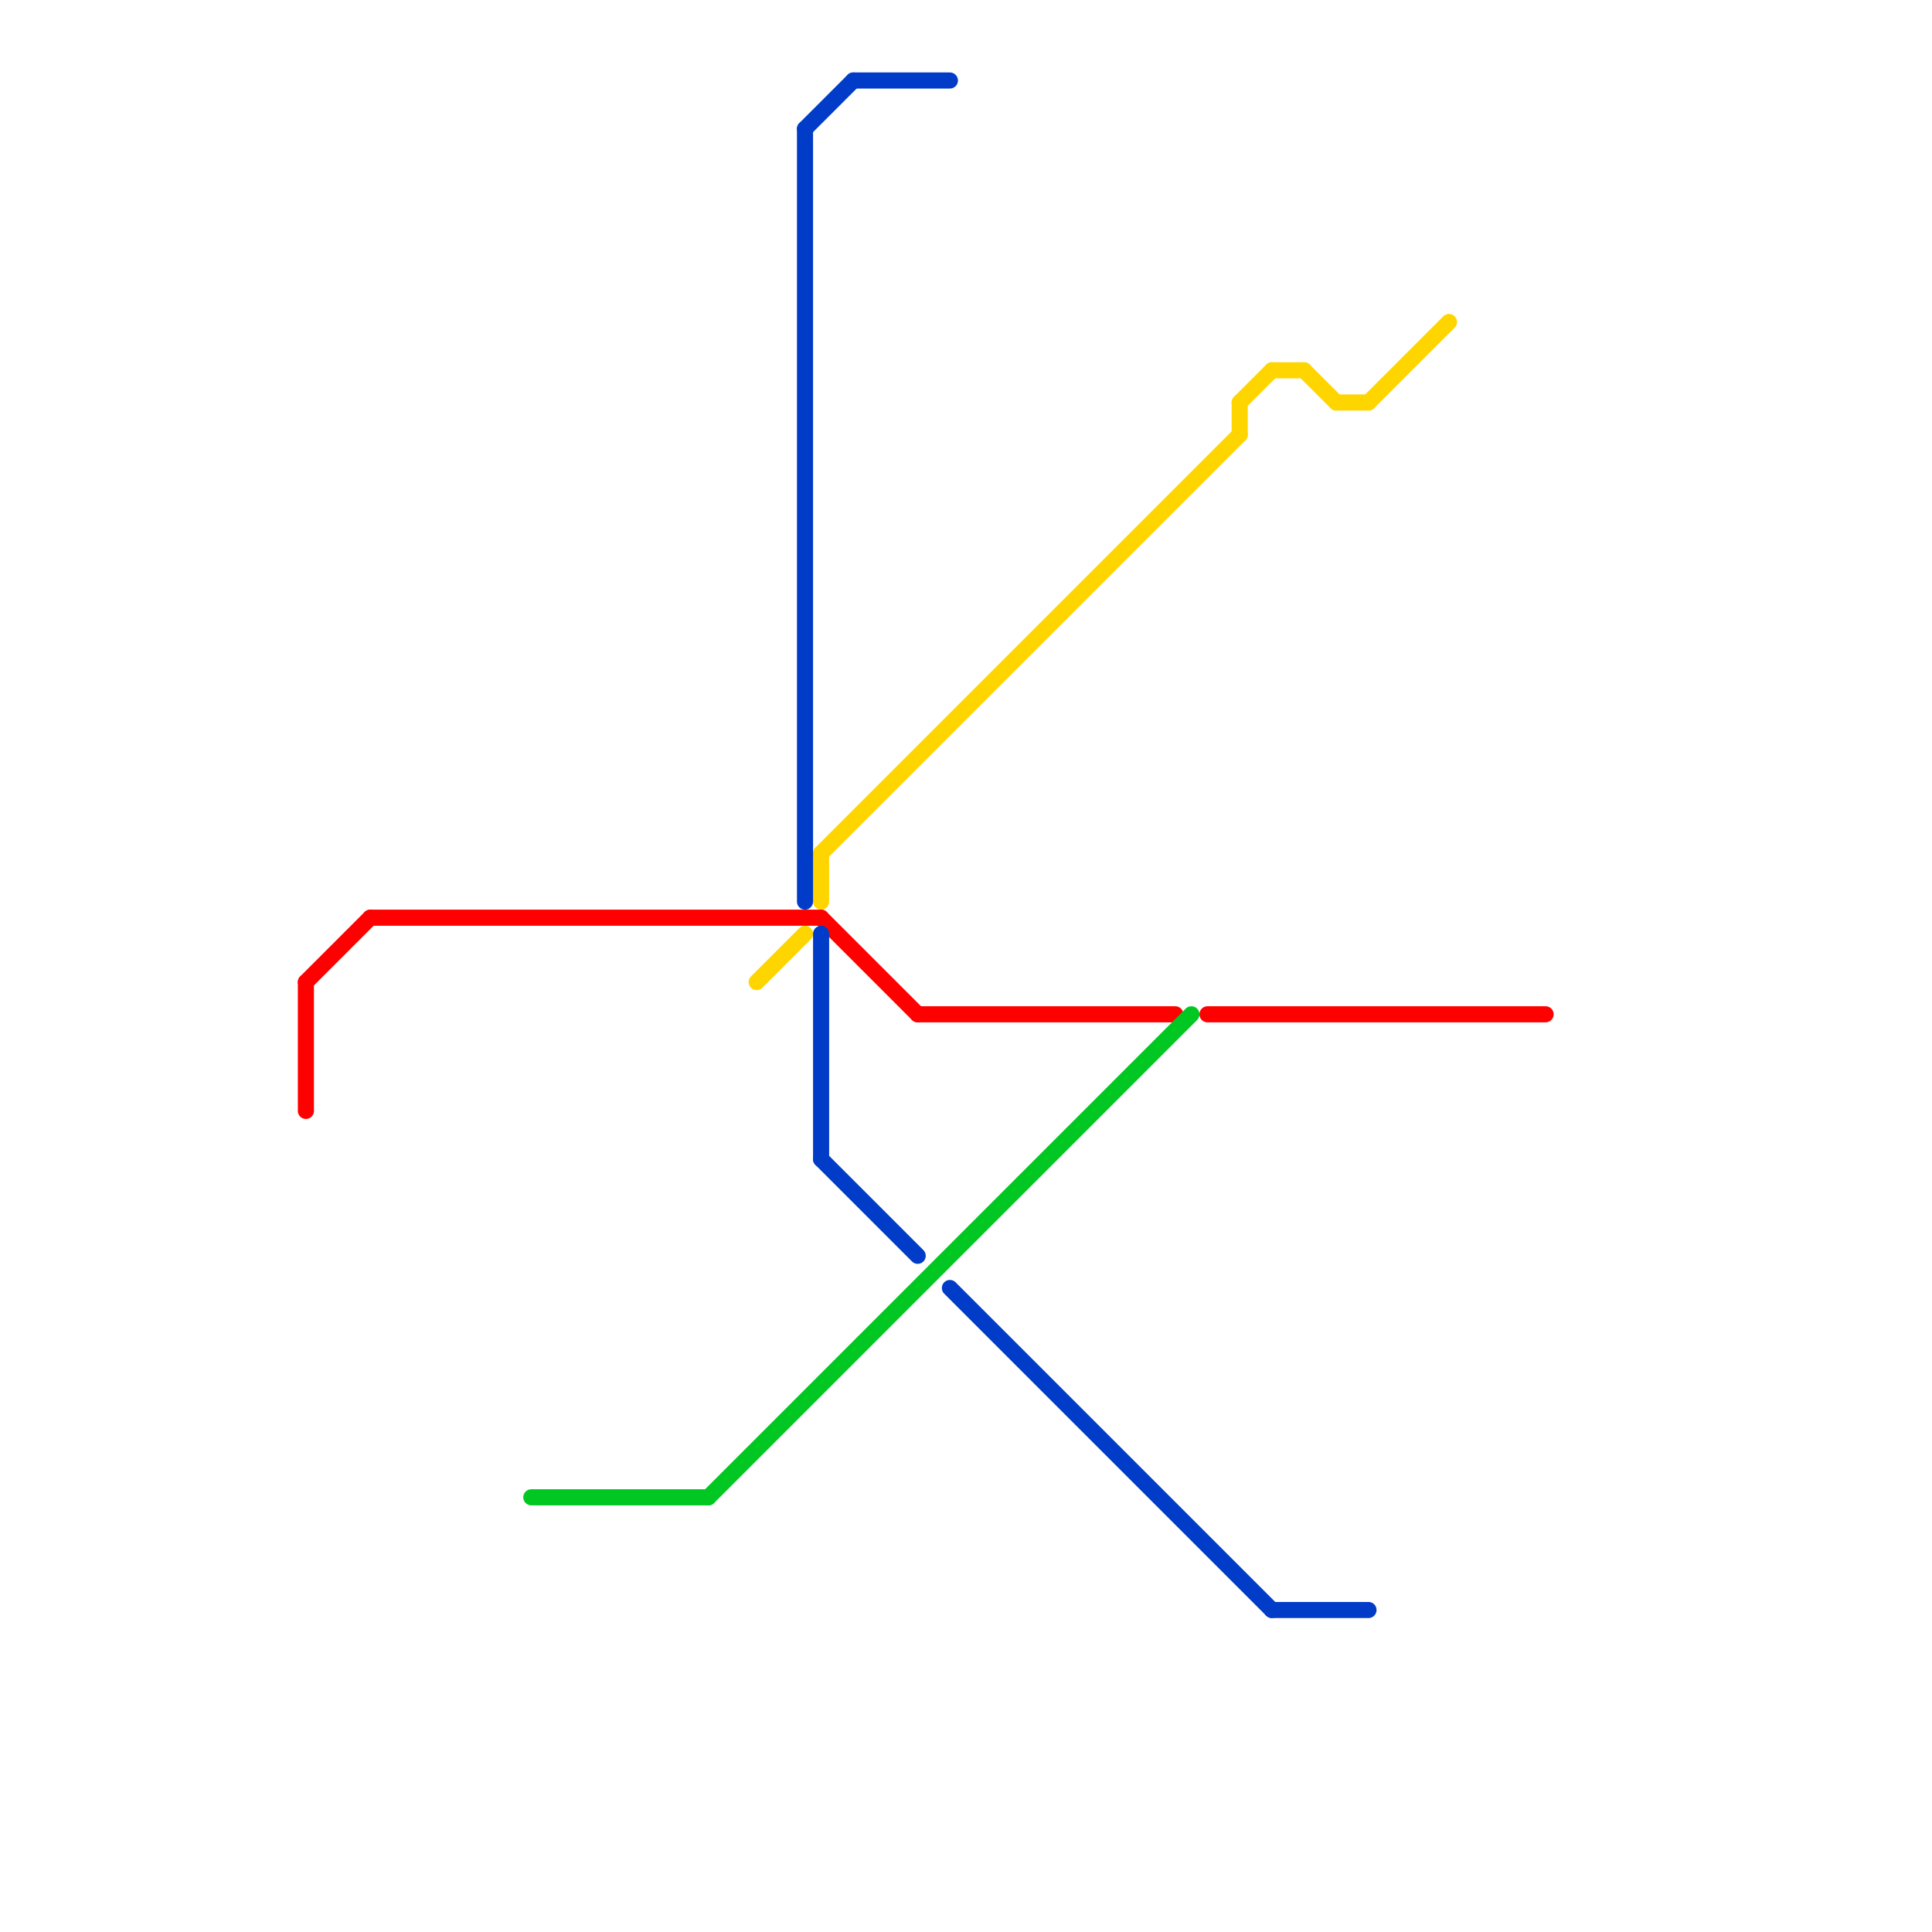 
<svg version="1.1" xmlns="http://www.w3.org/2000/svg" viewBox="0 0 120 120">
<style>text { font: 1px Helvetica; font-weight: 600; white-space: pre; dominant-baseline: central; } line { stroke-width: 1; fill: none; stroke-linecap: round; stroke-linejoin: round; } .c0 { stroke: #ffd500 } .c1 { stroke: #ff0000 } .c2 { stroke: #003cc7 } .c3 { stroke: #00c721 } .w1 { stroke-width: 1; }</style><defs><g id="wm-xf"><circle r="1.2" fill="#000"/><circle r="0.9" fill="#fff"/><circle r="0.6" fill="#000"/><circle r="0.3" fill="#fff"/></g><g id="wm"><circle r="0.6" fill="#000"/><circle r="0.3" fill="#fff"/></g><g id="cmd-ff0000"><circle r="0.5" fill="#ff0000"/><circle r="0.25" fill="#fff"/></g><g id="cmd-00c721"><circle r="0.5" fill="#00c721"/><circle r="0.25" fill="#fff"/></g><g id="cmd-ffd500"><circle r="0.5" fill="#ffd500"/><circle r="0.25" fill="#fff"/></g><g id="cmd-003cc7"><circle r="0.5" fill="#003cc7"/><circle r="0.25" fill="#fff"/></g></defs><line class="c0 " x1="81" y1="23" x2="83" y2="25"/><line class="c0 " x1="79" y1="23" x2="81" y2="23"/><line class="c0 " x1="77" y1="25" x2="79" y2="23"/><line class="c0 " x1="85" y1="25" x2="90" y2="20"/><line class="c0 " x1="83" y1="25" x2="85" y2="25"/><line class="c0 " x1="47" y1="61" x2="50" y2="58"/><line class="c0 " x1="51" y1="53" x2="77" y2="27"/><line class="c0 " x1="51" y1="53" x2="51" y2="56"/><line class="c0 " x1="77" y1="25" x2="77" y2="27"/><line class="c1 " x1="19" y1="61" x2="23" y2="57"/><line class="c1 " x1="23" y1="57" x2="51" y2="57"/><line class="c1 " x1="75" y1="63" x2="96" y2="63"/><line class="c1 " x1="57" y1="63" x2="73" y2="63"/><line class="c1 " x1="19" y1="61" x2="19" y2="69"/><line class="c1 " x1="51" y1="57" x2="57" y2="63"/><line class="c2 " x1="50" y1="8" x2="50" y2="56"/><line class="c2 " x1="51" y1="72" x2="57" y2="78"/><line class="c2 " x1="53" y1="5" x2="59" y2="5"/><line class="c2 " x1="59" y1="80" x2="79" y2="100"/><line class="c2 " x1="51" y1="58" x2="51" y2="72"/><line class="c2 " x1="79" y1="100" x2="85" y2="100"/><line class="c2 " x1="50" y1="8" x2="53" y2="5"/><line class="c3 " x1="33" y1="93" x2="44" y2="93"/><line class="c3 " x1="44" y1="93" x2="74" y2="63"/>
</svg>

